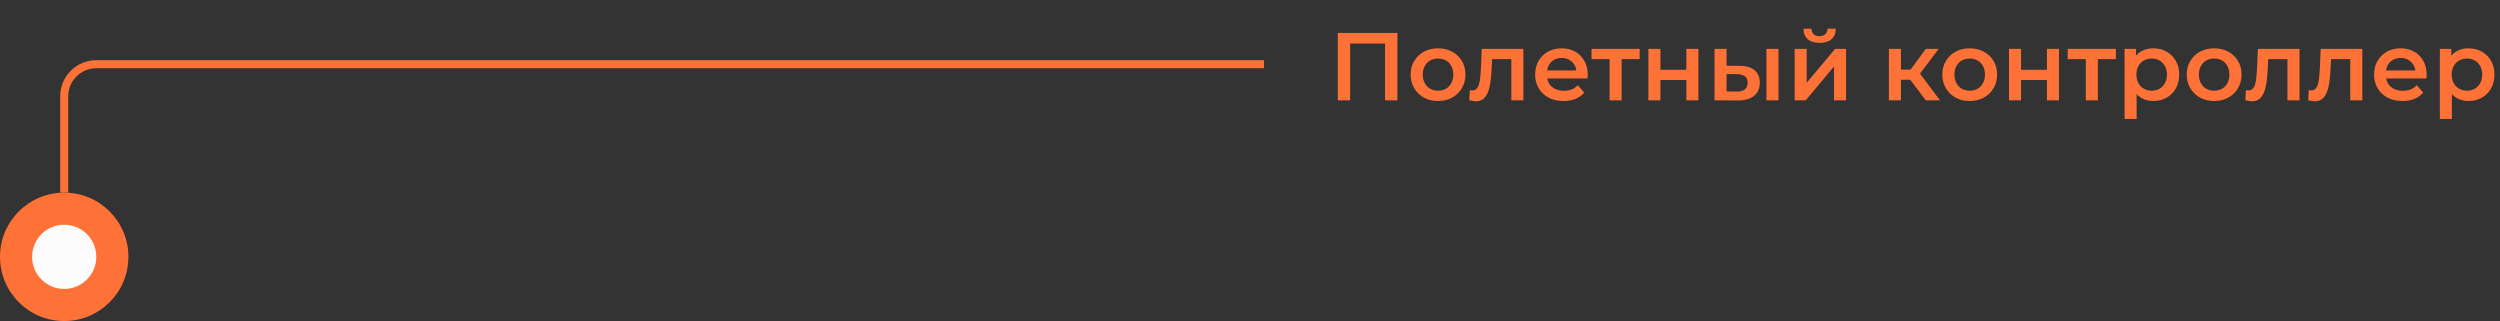 <svg width="623" height="80" viewBox="0 0 623 80" fill="none" xmlns="http://www.w3.org/2000/svg">
<rect x="0" y="0" width="623" height="80" fill="#333333" stroke="none"/>
<path d="M315 16L24 16C19.582 16 16 19.582 16 24L16.001 48" stroke="#FF7237" stroke-width="2"/>
<circle cx="16" cy="16" r="16" transform="matrix(-4.37114e-08 1 1 4.37114e-08 0 48)" fill="#FF7237"/>
<circle cx="8" cy="8" r="8" transform="matrix(-4.37114e-08 1 1 4.37114e-08 8 56)" fill="#FCFCFC"/>
<path d="M333.376 25V8.2H348.232V25H345.16V10.072L345.88 10.84H335.728L336.448 10.072V25H333.376ZM358.345 25.168C357.033 25.168 355.865 24.888 354.841 24.328C353.817 23.752 353.009 22.968 352.417 21.976C351.825 20.984 351.529 19.856 351.529 18.592C351.529 17.312 351.825 16.184 352.417 15.208C353.009 14.216 353.817 13.44 354.841 12.88C355.865 12.32 357.033 12.04 358.345 12.04C359.673 12.04 360.849 12.32 361.873 12.88C362.913 13.44 363.721 14.208 364.297 15.184C364.889 16.16 365.185 17.296 365.185 18.592C365.185 19.856 364.889 20.984 364.297 21.976C363.721 22.968 362.913 23.752 361.873 24.328C360.849 24.888 359.673 25.168 358.345 25.168ZM358.345 22.6C359.081 22.6 359.737 22.44 360.313 22.12C360.889 21.8 361.337 21.336 361.657 20.728C361.993 20.12 362.161 19.408 362.161 18.592C362.161 17.76 361.993 17.048 361.657 16.456C361.337 15.848 360.889 15.384 360.313 15.064C359.737 14.744 359.089 14.584 358.369 14.584C357.633 14.584 356.977 14.744 356.401 15.064C355.841 15.384 355.393 15.848 355.057 16.456C354.721 17.048 354.553 17.76 354.553 18.592C354.553 19.408 354.721 20.12 355.057 20.728C355.393 21.336 355.841 21.8 356.401 22.12C356.977 22.44 357.625 22.6 358.345 22.6ZM366.136 24.976L366.28 22.456C366.392 22.472 366.496 22.488 366.592 22.504C366.688 22.52 366.776 22.528 366.856 22.528C367.352 22.528 367.736 22.376 368.008 22.072C368.28 21.768 368.48 21.36 368.608 20.848C368.752 20.32 368.848 19.736 368.896 19.096C368.96 18.44 369.008 17.784 369.04 17.128L369.256 12.184H379.624V25H376.624V13.912L377.32 14.728H371.224L371.872 13.888L371.704 17.272C371.656 18.408 371.56 19.464 371.416 20.44C371.288 21.4 371.08 22.24 370.792 22.96C370.52 23.68 370.136 24.24 369.64 24.64C369.16 25.04 368.544 25.24 367.792 25.24C367.552 25.24 367.288 25.216 367 25.168C366.728 25.12 366.44 25.056 366.136 24.976ZM389.64 25.168C388.216 25.168 386.968 24.888 385.896 24.328C384.84 23.752 384.016 22.968 383.424 21.976C382.848 20.984 382.56 19.856 382.56 18.592C382.56 17.312 382.84 16.184 383.4 15.208C383.976 14.216 384.76 13.44 385.752 12.88C386.76 12.32 387.904 12.04 389.184 12.04C390.432 12.04 391.544 12.312 392.52 12.856C393.496 13.4 394.264 14.168 394.824 15.16C395.384 16.152 395.664 17.32 395.664 18.664C395.664 18.792 395.656 18.936 395.64 19.096C395.64 19.256 395.632 19.408 395.616 19.552H384.936V17.56H394.032L392.856 18.184C392.872 17.448 392.72 16.8 392.4 16.24C392.08 15.68 391.64 15.24 391.08 14.92C390.536 14.6 389.904 14.44 389.184 14.44C388.448 14.44 387.8 14.6 387.24 14.92C386.696 15.24 386.264 15.688 385.944 16.264C385.64 16.824 385.488 17.488 385.488 18.256V18.736C385.488 19.504 385.664 20.184 386.016 20.776C386.368 21.368 386.864 21.824 387.504 22.144C388.144 22.464 388.88 22.624 389.712 22.624C390.432 22.624 391.08 22.512 391.656 22.288C392.232 22.064 392.744 21.712 393.192 21.232L394.8 23.08C394.224 23.752 393.496 24.272 392.616 24.64C391.752 24.992 390.76 25.168 389.64 25.168ZM401.118 25V14.008L401.814 14.728H396.606V12.184H408.606V14.728H403.422L404.118 14.008V25H401.118ZM410.782 25V12.184H413.782V17.392H420.238V12.184H423.238V25H420.238V19.936H413.782V25H410.782ZM440.194 25V12.184H443.194V25H440.194ZM433.498 16.408C435.146 16.408 436.394 16.776 437.242 17.512C438.106 18.248 438.538 19.288 438.538 20.632C438.538 22.024 438.058 23.112 437.098 23.896C436.154 24.664 434.81 25.04 433.066 25.024L427.258 25V12.184H430.258V16.384L433.498 16.408ZM432.802 22.816C433.682 22.832 434.354 22.648 434.818 22.264C435.282 21.88 435.514 21.32 435.514 20.584C435.514 19.848 435.282 19.32 434.818 19C434.37 18.664 433.698 18.488 432.802 18.472L430.258 18.448V22.792L432.802 22.816ZM447.227 25V12.184H450.227V20.632L457.307 12.184H460.043V25H457.043V16.552L449.987 25H447.227ZM453.443 10.672C452.163 10.672 451.179 10.376 450.491 9.784C449.803 9.176 449.451 8.296 449.435 7.144H451.427C451.443 7.72 451.619 8.176 451.955 8.512C452.307 8.848 452.795 9.016 453.419 9.016C454.027 9.016 454.507 8.848 454.859 8.512C455.227 8.176 455.419 7.72 455.435 7.144H457.475C457.459 8.296 457.099 9.176 456.395 9.784C455.707 10.376 454.723 10.672 453.443 10.672ZM479.903 25L475.271 18.856L477.719 17.344L483.431 25H479.903ZM470.711 25V12.184H473.711V25H470.711ZM472.823 19.864V17.368H477.167V19.864H472.823ZM478.007 18.952L475.199 18.616L479.903 12.184H483.119L478.007 18.952ZM490.837 25.168C489.525 25.168 488.357 24.888 487.333 24.328C486.309 23.752 485.501 22.968 484.909 21.976C484.317 20.984 484.021 19.856 484.021 18.592C484.021 17.312 484.317 16.184 484.909 15.208C485.501 14.216 486.309 13.44 487.333 12.88C488.357 12.32 489.525 12.04 490.837 12.04C492.165 12.04 493.341 12.32 494.365 12.88C495.405 13.44 496.213 14.208 496.789 15.184C497.381 16.16 497.677 17.296 497.677 18.592C497.677 19.856 497.381 20.984 496.789 21.976C496.213 22.968 495.405 23.752 494.365 24.328C493.341 24.888 492.165 25.168 490.837 25.168ZM490.837 22.6C491.573 22.6 492.229 22.44 492.805 22.12C493.381 21.8 493.829 21.336 494.149 20.728C494.485 20.12 494.653 19.408 494.653 18.592C494.653 17.76 494.485 17.048 494.149 16.456C493.829 15.848 493.381 15.384 492.805 15.064C492.229 14.744 491.581 14.584 490.861 14.584C490.125 14.584 489.469 14.744 488.893 15.064C488.333 15.384 487.885 15.848 487.549 16.456C487.213 17.048 487.045 17.76 487.045 18.592C487.045 19.408 487.213 20.12 487.549 20.728C487.885 21.336 488.333 21.8 488.893 22.12C489.469 22.44 490.117 22.6 490.837 22.6ZM500.641 25V12.184H503.641V17.392H510.097V12.184H513.097V25H510.097V19.936H503.641V25H500.641ZM519.782 25V14.008L520.478 14.728H515.27V12.184H527.27V14.728H522.086L522.782 14.008V25H519.782ZM536.55 25.168C535.51 25.168 534.558 24.928 533.694 24.448C532.846 23.968 532.166 23.248 531.654 22.288C531.158 21.312 530.91 20.08 530.91 18.592C530.91 17.088 531.15 15.856 531.63 14.896C532.126 13.936 532.798 13.224 533.646 12.76C534.494 12.28 535.462 12.04 536.55 12.04C537.814 12.04 538.926 12.312 539.886 12.856C540.862 13.4 541.63 14.16 542.19 15.136C542.766 16.112 543.054 17.264 543.054 18.592C543.054 19.92 542.766 21.08 542.19 22.072C541.63 23.048 540.862 23.808 539.886 24.352C538.926 24.896 537.814 25.168 536.55 25.168ZM529.446 29.656V12.184H532.302V15.208L532.206 18.616L532.446 22.024V29.656H529.446ZM536.214 22.6C536.934 22.6 537.574 22.44 538.134 22.12C538.71 21.8 539.166 21.336 539.502 20.728C539.838 20.12 540.006 19.408 540.006 18.592C540.006 17.76 539.838 17.048 539.502 16.456C539.166 15.848 538.71 15.384 538.134 15.064C537.574 14.744 536.934 14.584 536.214 14.584C535.494 14.584 534.846 14.744 534.27 15.064C533.694 15.384 533.238 15.848 532.902 16.456C532.566 17.048 532.398 17.76 532.398 18.592C532.398 19.408 532.566 20.12 532.902 20.728C533.238 21.336 533.694 21.8 534.27 22.12C534.846 22.44 535.494 22.6 536.214 22.6ZM551.751 25.168C550.439 25.168 549.271 24.888 548.247 24.328C547.223 23.752 546.415 22.968 545.823 21.976C545.231 20.984 544.935 19.856 544.935 18.592C544.935 17.312 545.231 16.184 545.823 15.208C546.415 14.216 547.223 13.44 548.247 12.88C549.271 12.32 550.439 12.04 551.751 12.04C553.079 12.04 554.255 12.32 555.279 12.88C556.319 13.44 557.127 14.208 557.703 15.184C558.295 16.16 558.591 17.296 558.591 18.592C558.591 19.856 558.295 20.984 557.703 21.976C557.127 22.968 556.319 23.752 555.279 24.328C554.255 24.888 553.079 25.168 551.751 25.168ZM551.751 22.6C552.487 22.6 553.143 22.44 553.719 22.12C554.295 21.8 554.743 21.336 555.063 20.728C555.399 20.12 555.567 19.408 555.567 18.592C555.567 17.76 555.399 17.048 555.063 16.456C554.743 15.848 554.295 15.384 553.719 15.064C553.143 14.744 552.495 14.584 551.775 14.584C551.039 14.584 550.383 14.744 549.807 15.064C549.247 15.384 548.799 15.848 548.463 16.456C548.127 17.048 547.959 17.76 547.959 18.592C547.959 19.408 548.127 20.12 548.463 20.728C548.799 21.336 549.247 21.8 549.807 22.12C550.383 22.44 551.031 22.6 551.751 22.6ZM559.542 24.976L559.686 22.456C559.798 22.472 559.902 22.488 559.998 22.504C560.094 22.52 560.182 22.528 560.262 22.528C560.758 22.528 561.142 22.376 561.414 22.072C561.686 21.768 561.886 21.36 562.014 20.848C562.158 20.32 562.254 19.736 562.302 19.096C562.366 18.44 562.414 17.784 562.446 17.128L562.662 12.184H573.03V25H570.03V13.912L570.726 14.728H564.63L565.278 13.888L565.11 17.272C565.062 18.408 564.966 19.464 564.822 20.44C564.694 21.4 564.486 22.24 564.198 22.96C563.926 23.68 563.542 24.24 563.046 24.64C562.566 25.04 561.95 25.24 561.198 25.24C560.958 25.24 560.694 25.216 560.406 25.168C560.134 25.12 559.846 25.056 559.542 24.976ZM575.199 24.976L575.343 22.456C575.455 22.472 575.559 22.488 575.655 22.504C575.751 22.52 575.839 22.528 575.919 22.528C576.415 22.528 576.799 22.376 577.071 22.072C577.343 21.768 577.543 21.36 577.671 20.848C577.815 20.32 577.911 19.736 577.959 19.096C578.023 18.44 578.071 17.784 578.103 17.128L578.319 12.184H588.687V25H585.687V13.912L586.383 14.728H580.287L580.935 13.888L580.767 17.272C580.719 18.408 580.623 19.464 580.479 20.44C580.351 21.4 580.143 22.24 579.855 22.96C579.583 23.68 579.199 24.24 578.703 24.64C578.223 25.04 577.607 25.24 576.855 25.24C576.615 25.24 576.351 25.216 576.063 25.168C575.791 25.12 575.503 25.056 575.199 24.976ZM598.703 25.168C597.279 25.168 596.031 24.888 594.959 24.328C593.903 23.752 593.079 22.968 592.487 21.976C591.911 20.984 591.623 19.856 591.623 18.592C591.623 17.312 591.903 16.184 592.463 15.208C593.039 14.216 593.823 13.44 594.815 12.88C595.823 12.32 596.967 12.04 598.247 12.04C599.495 12.04 600.607 12.312 601.583 12.856C602.559 13.4 603.327 14.168 603.887 15.16C604.447 16.152 604.727 17.32 604.727 18.664C604.727 18.792 604.719 18.936 604.703 19.096C604.703 19.256 604.695 19.408 604.679 19.552H593.999V17.56H603.095L601.919 18.184C601.935 17.448 601.783 16.8 601.463 16.24C601.143 15.68 600.703 15.24 600.143 14.92C599.599 14.6 598.967 14.44 598.247 14.44C597.511 14.44 596.863 14.6 596.303 14.92C595.759 15.24 595.327 15.688 595.007 16.264C594.703 16.824 594.551 17.488 594.551 18.256V18.736C594.551 19.504 594.727 20.184 595.079 20.776C595.431 21.368 595.927 21.824 596.567 22.144C597.207 22.464 597.943 22.624 598.775 22.624C599.495 22.624 600.143 22.512 600.719 22.288C601.295 22.064 601.807 21.712 602.255 21.232L603.863 23.08C603.287 23.752 602.559 24.272 601.679 24.64C600.815 24.992 599.823 25.168 598.703 25.168ZM615.112 25.168C614.072 25.168 613.12 24.928 612.256 24.448C611.408 23.968 610.728 23.248 610.216 22.288C609.72 21.312 609.472 20.08 609.472 18.592C609.472 17.088 609.712 15.856 610.192 14.896C610.688 13.936 611.36 13.224 612.208 12.76C613.056 12.28 614.024 12.04 615.112 12.04C616.376 12.04 617.488 12.312 618.448 12.856C619.424 13.4 620.192 14.16 620.752 15.136C621.328 16.112 621.616 17.264 621.616 18.592C621.616 19.92 621.328 21.08 620.752 22.072C620.192 23.048 619.424 23.808 618.448 24.352C617.488 24.896 616.376 25.168 615.112 25.168ZM608.008 29.656V12.184H610.864V15.208L610.768 18.616L611.008 22.024V29.656H608.008ZM614.776 22.6C615.496 22.6 616.136 22.44 616.696 22.12C617.272 21.8 617.728 21.336 618.064 20.728C618.4 20.12 618.568 19.408 618.568 18.592C618.568 17.76 618.4 17.048 618.064 16.456C617.728 15.848 617.272 15.384 616.696 15.064C616.136 14.744 615.496 14.584 614.776 14.584C614.056 14.584 613.408 14.744 612.832 15.064C612.256 15.384 611.8 15.848 611.464 16.456C611.128 17.048 610.96 17.76 610.96 18.592C610.96 19.408 611.128 20.12 611.464 20.728C611.8 21.336 612.256 21.8 612.832 22.12C613.408 22.44 614.056 22.6 614.776 22.6Z" fill="#FF7237"/>
</svg>
